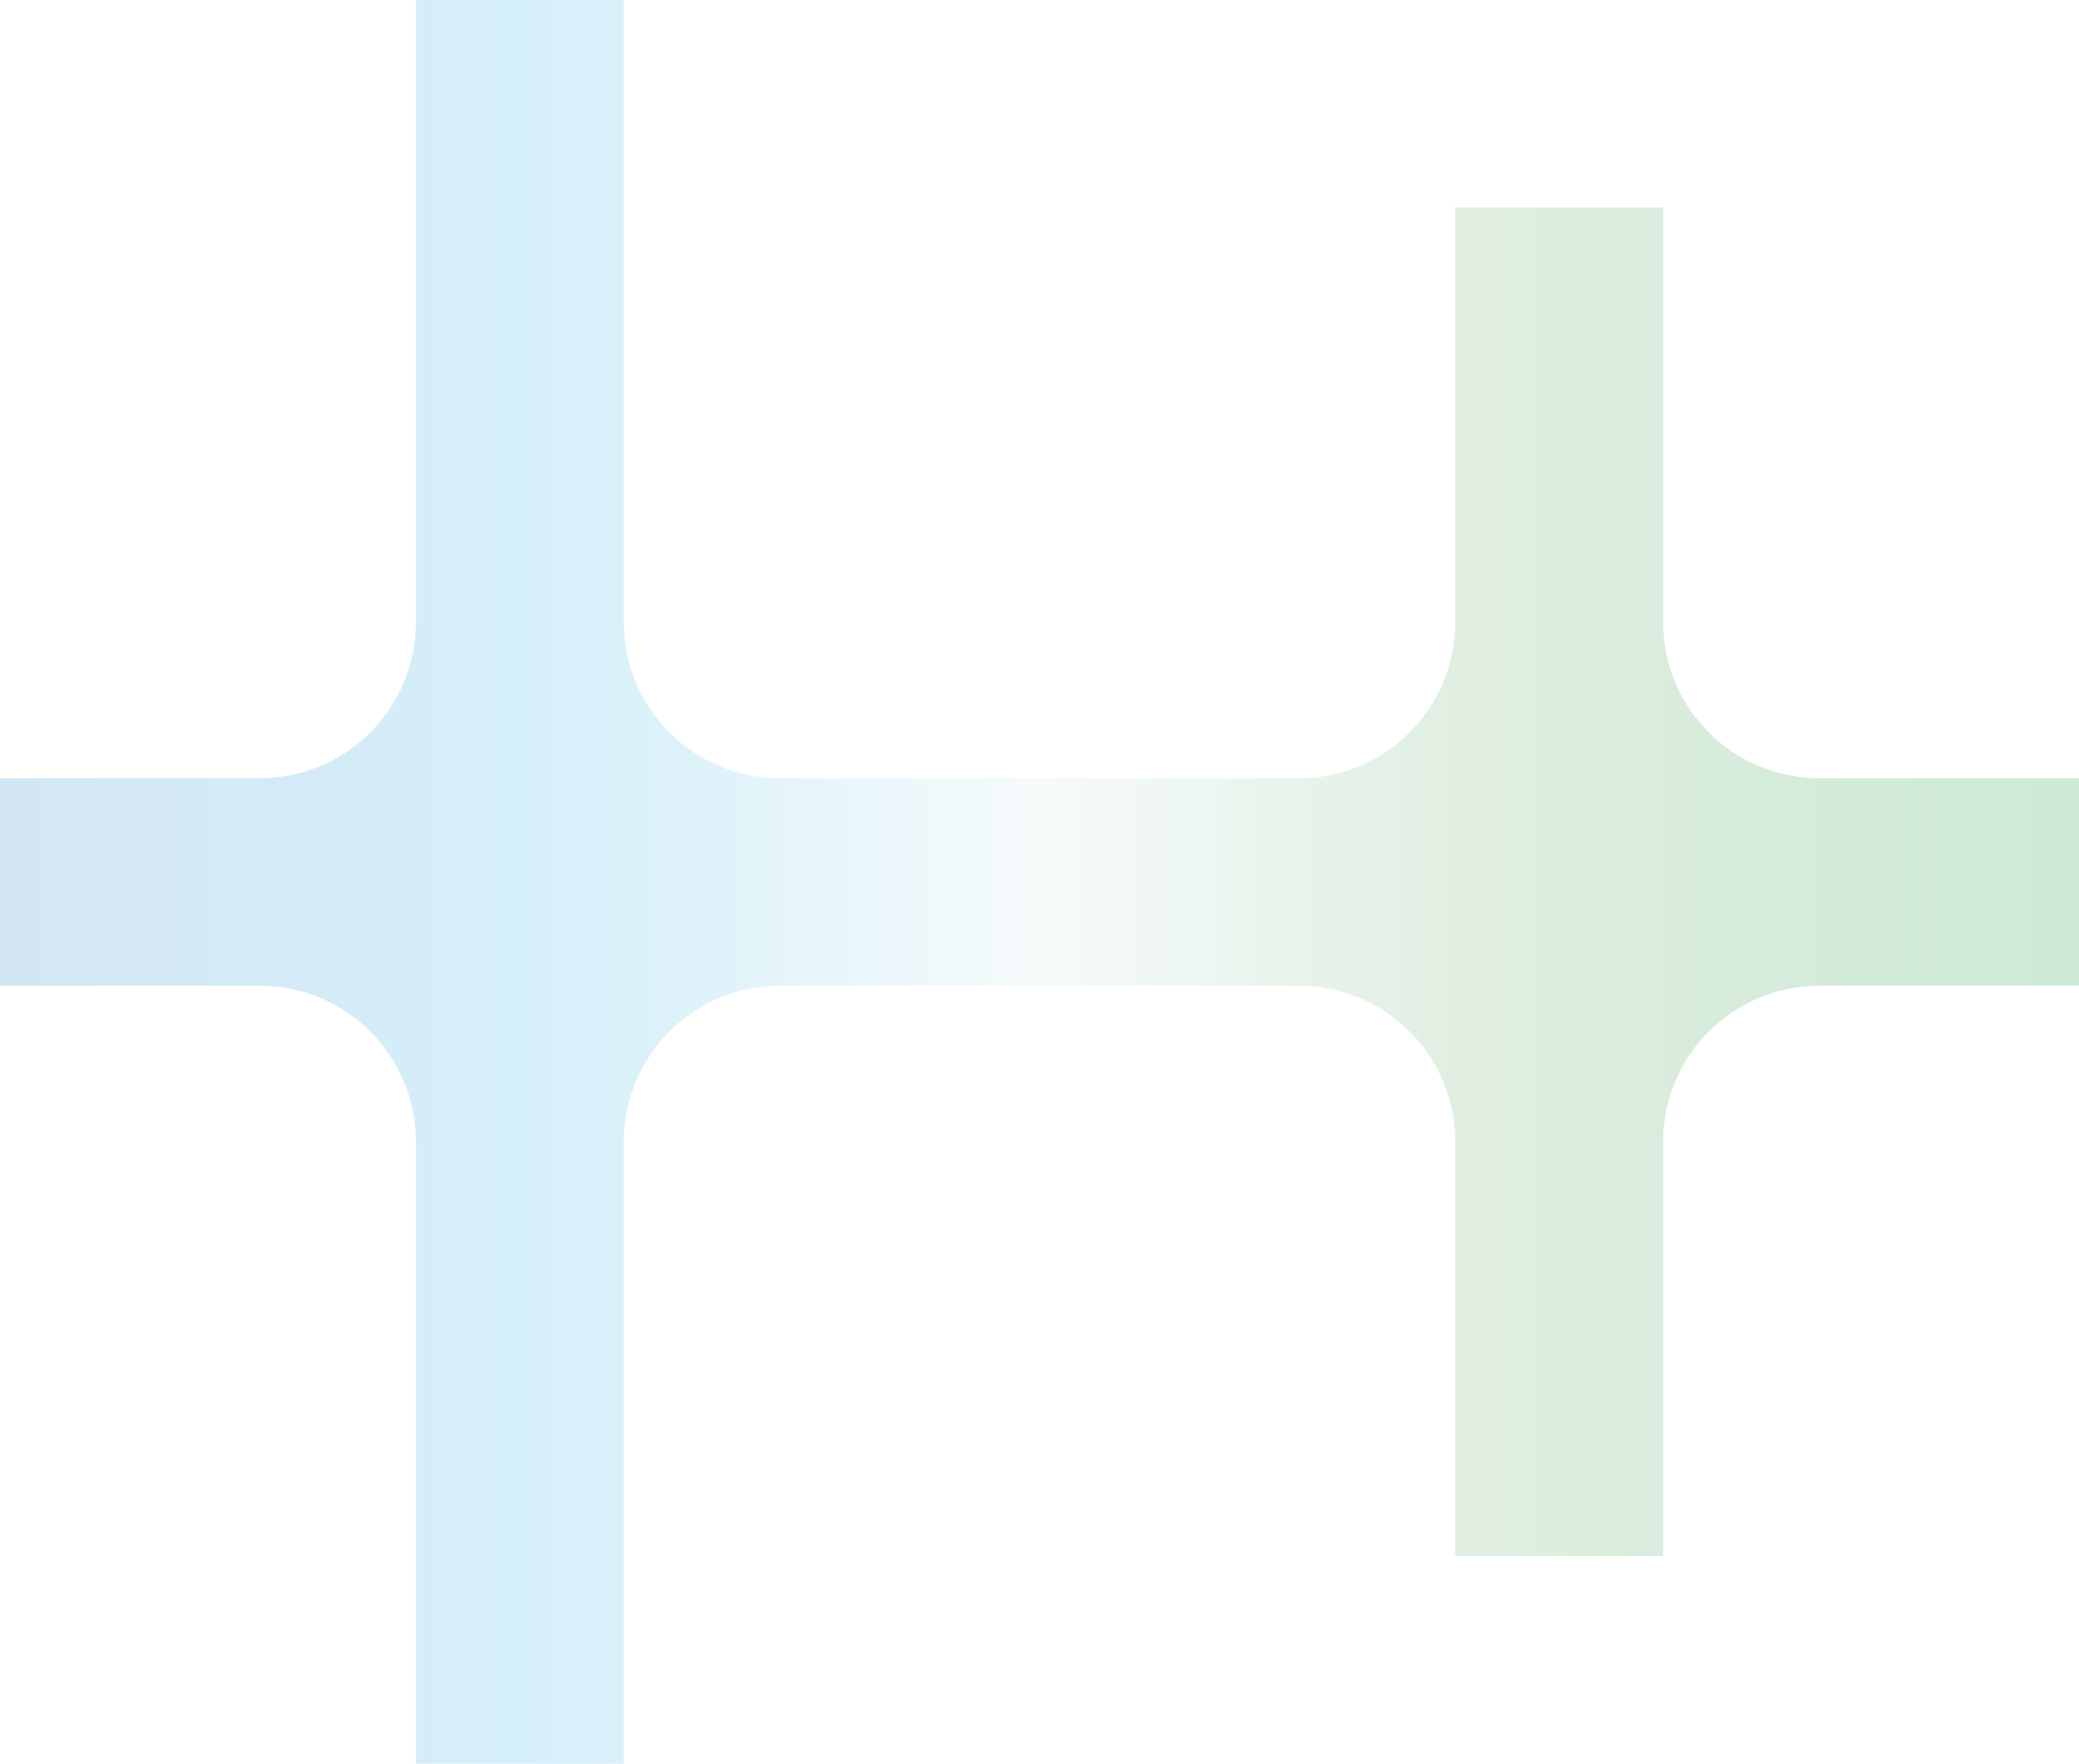<svg width="145" height="123" viewBox="0 0 145 123" fill="none" xmlns="http://www.w3.org/2000/svg">
<path d="M0 54.274H18.101C24.124 54.274 29.007 49.4 29.007 43.389V0H43.502V43.389C43.502 49.4 48.385 54.274 54.407 54.274H90.593C96.615 54.274 101.498 49.4 101.498 43.389V14.469H115.993V43.389C115.993 49.4 120.876 54.274 126.899 54.274H145V68.743H126.899C120.876 68.743 115.993 73.617 115.993 79.629V108.514H101.498V79.629C101.498 73.617 96.615 68.743 90.593 68.743H54.407C48.385 68.743 43.502 73.617 43.502 79.629V123H29.007V79.629C29.007 73.617 24.124 68.743 18.101 68.743H0V54.274Z" fill="url(#paint0_linear_1349_3)" fill-opacity="0.2"/>
<defs>
<linearGradient id="paint0_linear_1349_3" x1="0" y1="61.509" x2="144.983" y2="61.509" gradientUnits="userSpaceOnUse">
<stop stop-color="#2581C4"/>
<stop offset="0.25" stop-color="#2DAFE6"/>
<stop offset="0.29" stop-color="#3FB5E6"/>
<stop offset="0.36" stop-color="#6FC6E7"/>
<stop offset="0.47" stop-color="#BCE2EA"/>
<stop offset="0.5" stop-color="#D3EAE8"/>
<stop offset="0.62" stop-color="#8FC59B"/>
<stop offset="0.71" stop-color="#64AD6B"/>
<stop offset="0.75" stop-color="#54A559"/>
<stop offset="1" stop-color="#00933A"/>
</linearGradient>
</defs>
</svg>
